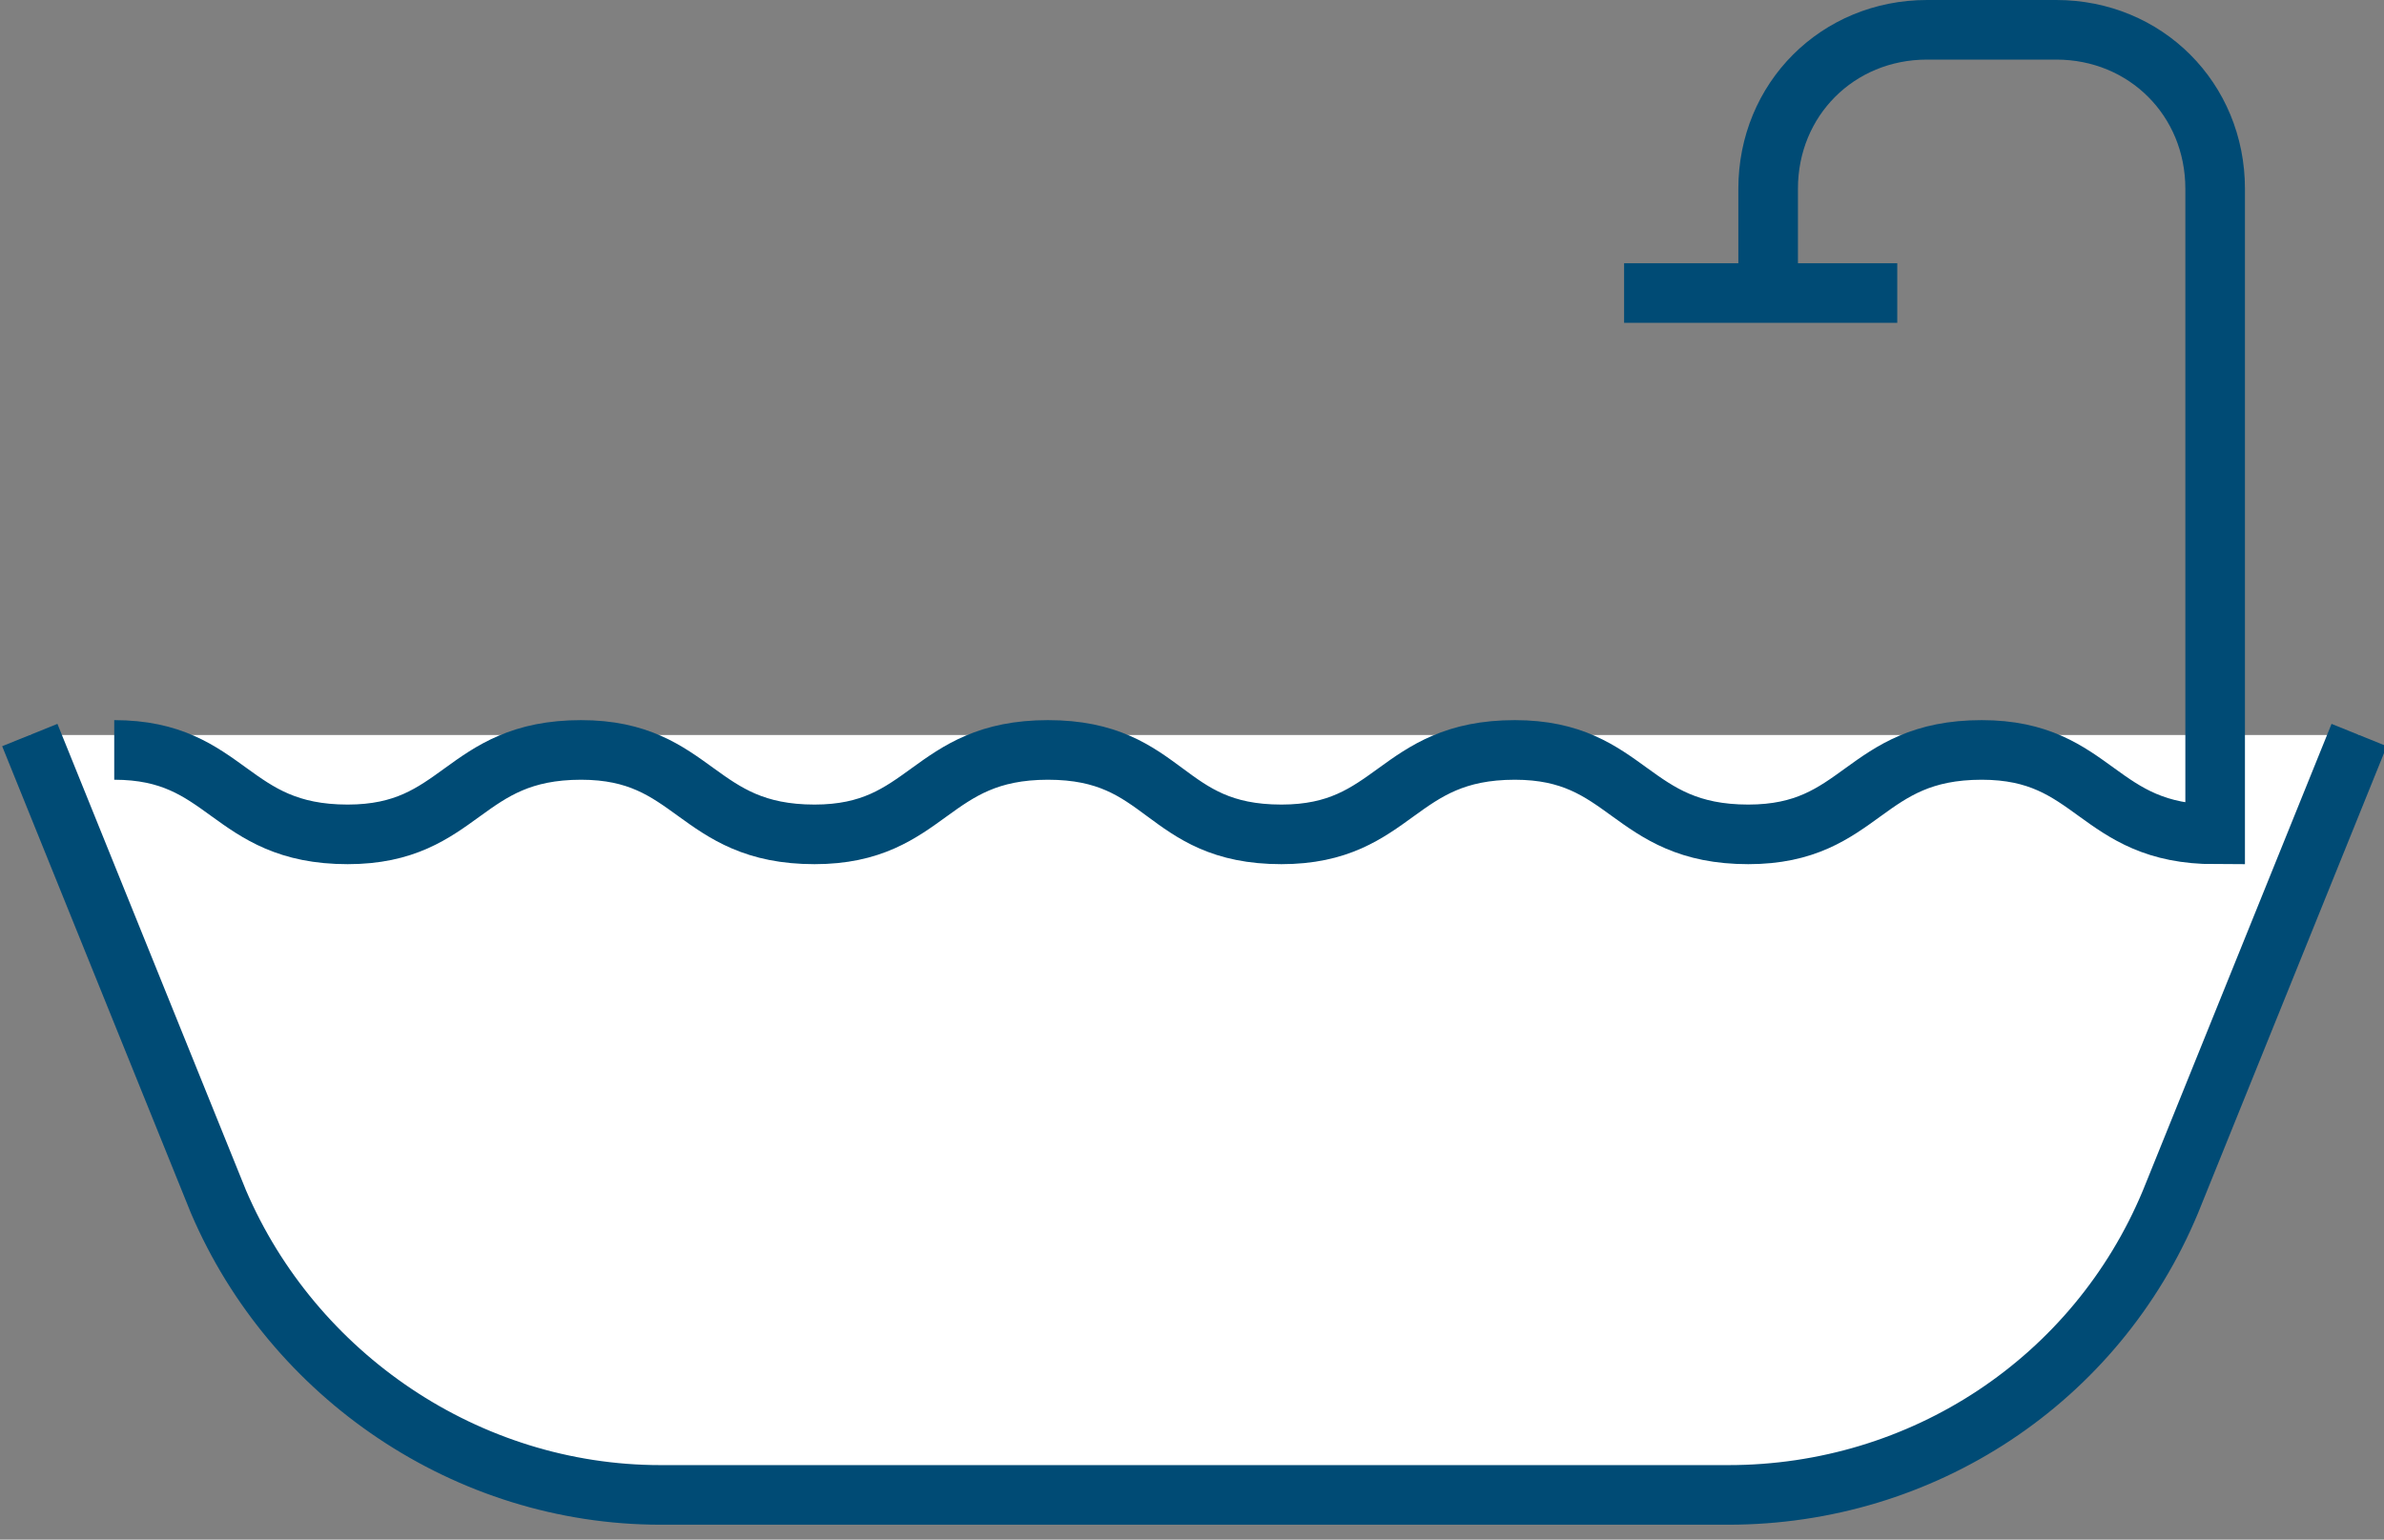 <?xml version="1.0" encoding="utf-8"?>
<!-- Generator: Adobe Illustrator 27.9.0, SVG Export Plug-In . SVG Version: 6.00 Build 0)  -->
<svg version="1.1" id="katman_1" xmlns="http://www.w3.org/2000/svg" xmlns:xlink="http://www.w3.org/1999/xlink" x="0px" y="0px"
	 viewBox="0 0 48 31" style="enable-background:new 0 0 48 31;" xml:space="preserve">
<rect x="0" y="0" width="48" height="31" fill="#808080" stroke="none"/>
<style type="text/css">
	.st0{clip-path:url(#SVGID_00000079482590710318245120000011850954994477233052_);}
	.st1{fill:#FFFFFF;}
	.st2{fill:none;stroke:#004B75;stroke-width:1.2;stroke-miterlimit:10;}
</style>
<g>
	<defs>
		<rect id="SVGID_1_" y="0" width="48" height="30.7"/>
	</defs>
	<clipPath id="SVGID_00000148655806909077352060000006634832826525854623_">
		<use xlink:href="#SVGID_1_"  style="overflow:visible;"/>
	</clipPath>
	<g style="clip-path:url(#SVGID_00000148655806909077352060000006634832826525854623_);">
		<path class="st1" d="M47.5,14.8l-3.8,9.4c-1.5,3.6-5,5.9-8.9,5.9H13.3c-3.9,0-7.4-2.4-8.9-5.9l-3.8-9.4"/>
		<path class="st2" d="M47.5,14.8l-3.8,9.4c-1.5,3.6-5,5.9-8.9,5.9H13.3c-3.9,0-7.4-2.4-8.9-5.9l-3.8-9.4"/>
		<path class="st2" d="M2.3,15.1c2.3,0,2.3,1.7,4.7,1.7c2.3,0,2.3-1.7,4.7-1.7c2.3,0,2.3,1.7,4.7,1.7c2.3,0,2.3-1.7,4.7-1.7
			c2.4,0,2.3,1.7,4.7,1.7c2.3,0,2.3-1.7,4.7-1.7c2.3,0,2.3,1.7,4.7,1.7c2.3,0,2.3-1.7,4.7-1.7c2.3,0,2.3,1.7,4.7,1.7v-13
			c0-1.8-1.4-3.2-3.2-3.2h-2.6c-1.8,0-3.2,1.4-3.2,3.2v1.6 M32.7,5.9h5.5"/>
	</g>
</g>
</svg>
